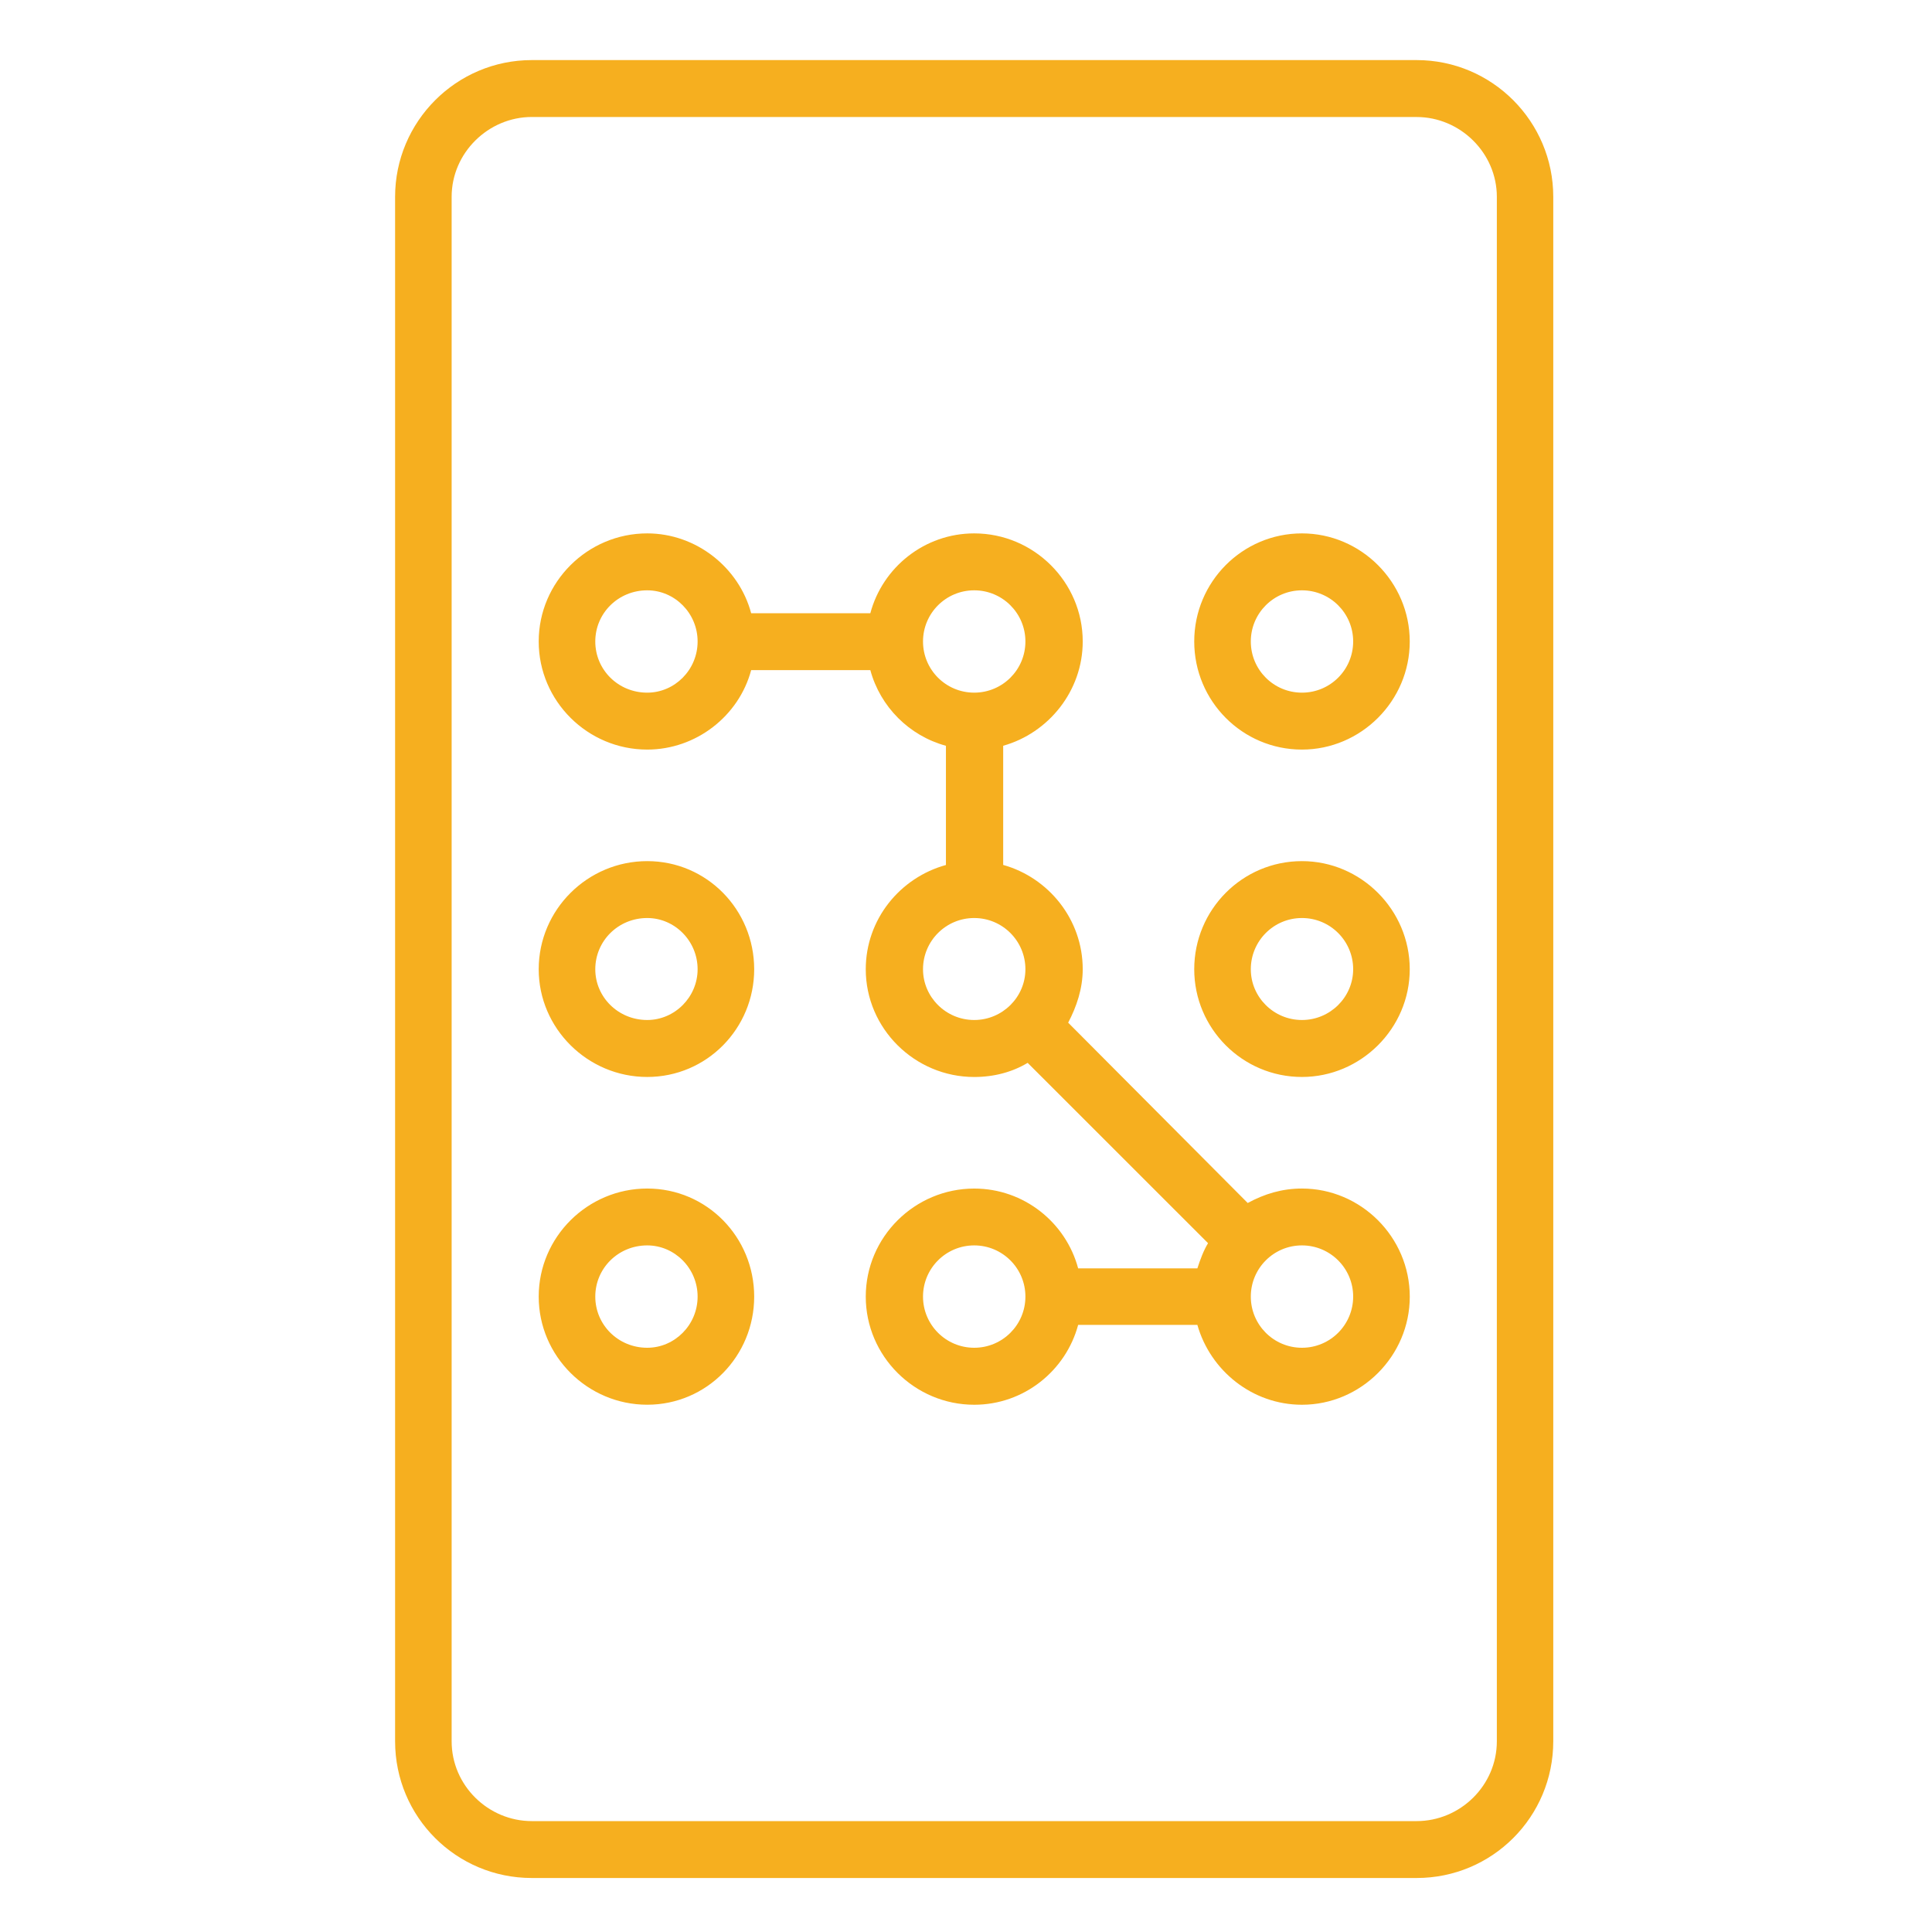 <?xml version="1.0" encoding="utf-8"?>
<!-- Generator: Adobe Illustrator 16.0.0, SVG Export Plug-In . SVG Version: 6.00 Build 0)  -->
<!DOCTYPE svg PUBLIC "-//W3C//DTD SVG 1.1//EN" "http://www.w3.org/Graphics/SVG/1.1/DTD/svg11.dtd">
<svg version="1.1" xmlns="http://www.w3.org/2000/svg" xmlns:xlink="http://www.w3.org/1999/xlink" x="0px" y="0px" width="60px"
	 height="60px" viewBox="0 0 60 60" enable-background="new 0 0 60 60" xml:space="preserve">
<g id="Calque_1" display="none">
	<circle display="inline" fill="#F6AF1F" cx="29.928" cy="29.954" r="28.954"/>
</g>
<g id="Calque_2" display="none">
	<g display="inline">
		<path fill="#F6AF1F" d="M55.059,2.182H39.43c-1.712,0-3.107,1.384-3.107,3.097c0,1.713,1.396,3.121,3.107,3.121h12.518v12.506
			c0,1.737,1.397,3.121,3.111,3.121c1.724,0,3.121-1.384,3.121-3.121V5.279C58.18,3.566,56.782,2.182,55.059,2.182z M56.431,20.906
			c0,0.751-0.621,1.362-1.372,1.362s-1.362-0.611-1.362-1.362V7.532c0-0.493-0.386-0.892-0.867-0.892H39.43
			c-0.751,0-1.359-0.609-1.359-1.361c0-0.75,0.608-1.361,1.359-1.361h15.629c0.751,0,1.372,0.61,1.372,1.361V20.906z M5.452,24.027
			c1.713,0,3.097-1.384,3.097-3.121V8.4H21.08c1.713,0,3.109-1.408,3.109-3.121c0-1.712-1.396-3.097-3.109-3.097H5.452
			c-1.725,0-3.122,1.384-3.122,3.097v15.627C2.331,22.644,3.727,24.027,5.452,24.027z M4.079,5.279c0-0.75,0.611-1.361,1.374-1.361
			H21.08c0.751,0,1.361,0.61,1.361,1.361c0,0.752-0.61,1.361-1.361,1.361H7.681c-0.48,0-0.868,0.399-0.868,0.892v13.375
			c0,0.751-0.61,1.362-1.36,1.362c-0.763,0-1.374-0.611-1.374-1.362V5.279z M21.08,51.787H8.549V39.258
			c0-1.714-1.384-3.099-3.097-3.099c-1.725,0-3.122,1.385-3.122,3.099v15.627c0,1.737,1.396,3.121,3.122,3.121H21.08
			c1.713,0,3.109-1.384,3.109-3.121C24.189,53.194,22.793,51.787,21.08,51.787z M21.08,56.27H5.452
			c-0.763,0-1.374-0.633-1.374-1.385V39.258c0-0.752,0.611-1.365,1.374-1.365c0.75,0,1.36,0.613,1.36,1.365v13.423
			c0,0.468,0.388,0.843,0.868,0.843H21.08c0.751,0,1.361,0.61,1.361,1.361C22.441,55.637,21.831,56.27,21.08,56.27z M55.059,36.159
			c-1.714,0-3.111,1.385-3.111,3.099v12.529H39.43c-1.712,0-3.107,1.407-3.107,3.098c0,1.737,1.396,3.121,3.107,3.121h15.629
			c1.724,0,3.121-1.384,3.121-3.121V39.258C58.18,37.544,56.782,36.159,55.059,36.159z M56.431,54.885
			c0,0.752-0.621,1.385-1.372,1.385H39.43c-0.751,0-1.359-0.633-1.359-1.385c0-0.751,0.608-1.361,1.359-1.361h13.399
			c0.481,0,0.867-0.375,0.867-0.843V39.258c0-0.752,0.611-1.365,1.362-1.365s1.372,0.613,1.372,1.365V54.885z M52.818,31.771
			c0.691-1.033,0.691-2.323,0-3.354c-5.022-7.604-13.458-12.155-22.565-12.155c-9.104,0-17.551,4.551-22.573,12.155
			c-0.68,1.032-0.68,2.322,0,3.354c5.022,7.625,13.469,12.157,22.573,12.157C39.36,43.928,47.796,39.396,52.818,31.771z
			 M30.253,42.168c-8.517,0-16.412-4.227-21.106-11.359c-0.305-0.447-0.305-0.986,0-1.433c4.694-7.133,12.589-11.379,21.106-11.379
			c8.52,0,16.417,4.246,21.107,11.379c0.296,0.447,0.296,0.986,0,1.433C46.67,37.941,38.773,42.168,30.253,42.168z M30.253,19.968
			c-5.583,0-10.112,4.553-10.112,10.138c0,5.559,4.529,10.09,10.112,10.09c5.575,0,10.116-4.531,10.116-10.09
			C40.369,24.521,35.828,19.968,30.253,19.968z M30.253,38.46c-4.609,0-8.364-3.757-8.364-8.354c0-4.647,3.754-8.401,8.364-8.401
			c4.614,0,8.367,3.754,8.367,8.401C38.62,34.703,34.867,38.46,30.253,38.46z M30.571,25.413c-0.41-0.657-1.149-1.127-1.981-1.127
			c-1.304,0-2.359,1.08-2.359,2.371c0,0.282,0.058,0.539,0.14,0.798c-0.527,0.774-0.81,1.69-0.81,2.652
			c0,2.58,2.101,4.692,4.692,4.692c2.594,0,4.694-2.112,4.694-4.692C34.947,27.618,33.013,25.576,30.571,25.413z M28.59,26.045
			c0.328,0,0.597,0.259,0.597,0.61c0,0.329-0.269,0.587-0.597,0.587c-0.202,0-0.364-0.069-0.47-0.211
			c-0.011-0.022-0.011-0.022-0.011-0.022c-0.083-0.095-0.13-0.235-0.13-0.353C27.978,26.304,28.249,26.045,28.59,26.045z
			 M30.253,33.038c-1.628,0-2.945-1.337-2.945-2.932c0-0.469,0.106-0.916,0.306-1.315c0.294,0.142,0.623,0.211,0.976,0.211
			c1.102,0,2.028-0.774,2.275-1.808c1.339,0.283,2.336,1.48,2.336,2.911C33.201,31.701,31.875,33.038,30.253,33.038z"/>
	</g>
</g>
<g id="Calque_3">
	<g>
		<path fill="#F6AF1F" d="M43.994,1.866H16.516c-2.347,0-4.246,1.911-4.246,4.247v47.963c0,2.351,1.898,4.247,4.246,4.247h27.478
			c2.348,0,4.244-1.896,4.244-4.247V6.112C48.238,3.777,46.342,1.866,43.994,1.866z M22.424,3.634h15.661 M39.912,3.634h4.082
			c1.353,0,2.492,1.115,2.492,2.479v47.963c0,1.376-1.14,2.48-2.492,2.48H16.516c-1.352,0-2.49-1.104-2.49-2.48V6.112
			c0-1.364,1.138-2.479,2.49-2.479h4.106 M40.433,16.565c-1.851,0-3.345,1.506-3.345,3.357c0,1.851,1.494,3.357,3.345,3.357
			c1.83,0,3.348-1.506,3.348-3.357C43.78,18.071,42.263,16.565,40.433,16.565z M40.433,21.511c-0.878,0-1.588-0.71-1.588-1.589
			c0-0.878,0.71-1.589,1.588-1.589c0.879,0,1.591,0.711,1.591,1.589C42.023,20.801,41.312,21.511,40.433,21.511z M20.1,26.743
			c-1.852,0-3.37,1.506-3.37,3.358c0,1.838,1.519,3.345,3.37,3.345c1.851,0,3.322-1.507,3.322-3.345
			C23.421,28.25,21.95,26.743,20.1,26.743z M20.1,31.677c-0.901,0-1.613-0.711-1.613-1.576c0-0.879,0.712-1.591,1.613-1.591
			c0.855,0,1.565,0.712,1.565,1.591C21.665,30.965,20.955,31.677,20.1,31.677z M20.1,36.911c-1.852,0-3.37,1.506-3.37,3.356
			c0,1.849,1.519,3.358,3.37,3.358c1.851,0,3.322-1.51,3.322-3.358C23.421,38.417,21.95,36.911,20.1,36.911z M20.1,41.856
			c-0.901,0-1.613-0.712-1.613-1.589c0-0.878,0.712-1.59,1.613-1.59c0.855,0,1.565,0.712,1.565,1.59
			C21.665,41.145,20.955,41.856,20.1,41.856z M40.433,26.743c-1.851,0-3.345,1.506-3.345,3.358c0,1.838,1.494,3.345,3.345,3.345
			c1.83,0,3.348-1.507,3.348-3.345C43.78,28.25,42.263,26.743,40.433,26.743z M40.433,31.677c-0.878,0-1.588-0.711-1.588-1.576
			c0-0.879,0.71-1.591,1.588-1.591c0.879,0,1.591,0.712,1.591,1.591C42.023,30.965,41.312,31.677,40.433,31.677z M40.433,36.911
			c-0.614,0-1.161,0.165-1.684,0.449l-5.576-5.6c0.261-0.496,0.452-1.056,0.452-1.66c0-1.554-1.068-2.847-2.47-3.239V23.16
			c1.401-0.392,2.47-1.696,2.47-3.238c0-1.851-1.521-3.357-3.37-3.357c-1.544,0-2.846,1.055-3.226,2.479h-3.701
			c-0.38-1.424-1.71-2.479-3.228-2.479c-1.852,0-3.37,1.506-3.37,3.357c0,1.851,1.519,3.357,3.37,3.357
			c1.518,0,2.848-1.043,3.228-2.467h3.701c0.309,1.139,1.209,2.04,2.348,2.349v3.702c-1.423,0.392-2.49,1.685-2.49,3.239
			c0,1.838,1.519,3.345,3.369,3.345c0.618,0,1.187-0.155,1.659-0.439l5.602,5.6c-0.143,0.237-0.238,0.497-0.332,0.783h-3.702
			c-0.381-1.424-1.683-2.479-3.227-2.479c-1.85,0-3.369,1.506-3.369,3.356c0,1.849,1.519,3.358,3.369,3.358
			c1.544,0,2.846-1.059,3.227-2.481h3.702c0.404,1.423,1.709,2.481,3.249,2.481c1.83,0,3.348-1.51,3.348-3.358
			C43.78,38.417,42.263,36.911,40.433,36.911z M20.1,21.511c-0.901,0-1.613-0.71-1.613-1.589c0-0.878,0.712-1.589,1.613-1.589
			c0.855,0,1.565,0.711,1.565,1.589C21.665,20.801,20.955,21.511,20.1,21.511z M28.665,19.922c0-0.878,0.711-1.589,1.59-1.589
			c0.878,0,1.59,0.711,1.59,1.589c0,0.879-0.712,1.589-1.59,1.589C29.376,21.511,28.665,20.801,28.665,19.922z M28.665,30.101
			c0-0.879,0.711-1.591,1.59-1.591c0.878,0,1.59,0.712,1.59,1.591c0,0.864-0.712,1.576-1.59,1.576
			C29.376,31.677,28.665,30.965,28.665,30.101z M30.255,41.856c-0.878,0-1.59-0.712-1.59-1.589c0-0.878,0.711-1.59,1.59-1.59
			c0.878,0,1.59,0.712,1.59,1.59C31.845,41.145,31.133,41.856,30.255,41.856z M40.433,41.856c-0.878,0-1.588-0.712-1.588-1.589
			c0-0.878,0.71-1.59,1.588-1.59c0.879,0,1.591,0.712,1.591,1.59C42.023,41.145,41.312,41.856,40.433,41.856z"/>
	</g>
</g>
<g id="Calque_4" display="none">
	<g display="inline">
		<path fill="#F6AF1F" d="M30.256,25.564c0.352,0,0.633,0.283,0.633,0.633v7.792c0,0.353-0.282,0.656-0.633,0.656
			c-0.375,0-0.657-0.304-0.657-0.656v-7.792C29.599,25.847,29.881,25.564,30.256,25.564z M32.391,26.197
			c0,0.376,0.281,0.682,0.611,0.682c0.375,0,0.681-0.305,0.681-0.682c0-1.876-1.549-3.426-3.427-3.426
			c-1.901,0-3.449,1.549-3.449,3.426v7.792c0,1.875,1.547,3.425,3.449,3.425c1.878,0,3.427-1.55,3.427-3.425v-5.023
			c0-0.374-0.306-0.657-0.681-0.657c-0.33,0-0.611,0.283-0.611,0.657v5.023c0,1.173-0.961,2.112-2.135,2.112
			c-1.196,0-2.135-0.939-2.135-2.112v-7.792c0-1.173,0.939-2.11,2.135-2.11C31.43,24.086,32.391,25.023,32.391,26.197z
			 M24.696,28.31c-0.354,0-0.658,0.283-0.658,0.657v5.023c0,3.425,2.77,6.195,6.218,6.195c3.427,0,6.218-2.771,6.218-6.195v-7.792
			c0-3.401-2.791-6.194-6.218-6.194c-3.449,0-6.218,2.793-6.218,6.194c0,0.376,0.305,0.682,0.658,0.682
			c0.374,0,0.657-0.305,0.657-0.682c0-2.675,2.205-4.879,4.903-4.879c2.7,0,4.902,2.204,4.902,4.879v7.792
			c0,2.699-2.202,4.881-4.902,4.881c-2.698,0-4.903-2.182-4.903-4.881v-5.023C25.353,28.592,25.07,28.31,24.696,28.31z
			 M39.241,33.989c0-0.376-0.327-0.659-0.655-0.659c-0.374,0-0.681,0.283-0.681,0.659c0,4.222-3.402,7.649-7.649,7.649
			c-4.223,0-7.673-3.428-7.673-7.649v-7.792c0-4.223,3.45-7.649,7.673-7.649c4.247,0,7.649,3.426,7.649,7.649v5.046
			c0,0.352,0.307,0.656,0.681,0.656c0.328,0,0.655-0.305,0.655-0.656v-5.046c0-4.928-4.032-8.962-8.985-8.962
			c-4.951,0-8.987,4.034-8.987,8.962v7.792c0,4.949,4.036,8.964,8.987,8.964C35.209,42.953,39.241,38.938,39.241,33.989z"/>
	</g>
	<g display="inline">
		<path fill="#F6AF1F" d="M53.555,2.182H6.954c-1.384,0-2.511,1.126-2.511,2.486V51.27c0,1.411,1.127,2.534,2.511,2.534h3.121v1.503
			c0,1.503,1.197,2.699,2.676,2.699h9.433c1.478,0,2.698-1.196,2.698-2.699v-1.503h10.747v1.503c0,1.503,1.22,2.699,2.698,2.699
			h9.434c1.477,0,2.674-1.196,2.674-2.699v-1.503h3.121c1.384,0,2.512-1.123,2.512-2.534V4.668
			C56.066,3.308,54.938,2.182,53.555,2.182z M23.121,55.307c0,0.518-0.422,0.963-0.938,0.963H12.75
			c-0.517,0-0.939-0.445-0.939-0.963v-1.503h11.31V55.307z M48.696,55.307c0,0.518-0.422,0.963-0.937,0.963h-9.434
			c-0.517,0-0.938-0.445-0.938-0.963v-1.503h11.309V55.307z M54.33,51.27c0,0.447-0.353,0.798-0.775,0.798H6.954
			c-0.422,0-0.774-0.351-0.774-0.798V4.668c0-0.421,0.352-0.75,0.774-0.75h46.601c0.423,0,0.775,0.329,0.775,0.75V51.27z
			 M48.346,9.034H12.163c-0.493,0-0.869,0.376-0.869,0.868v3.871c-1.079,0.071-1.923,0.962-1.923,2.042v6.171
			c0,1.08,0.844,1.97,1.923,2.042v7.907c-1.079,0.096-1.923,0.984-1.923,2.066v6.146c0,1.081,0.844,1.97,1.923,2.066v3.846
			c0,0.494,0.375,0.893,0.869,0.893h36.183c0.493,0,0.868-0.398,0.868-0.893V9.902C49.214,9.41,48.839,9.034,48.346,9.034z
			 M11.13,21.986v-6.171c0-0.164,0.141-0.304,0.306-0.304h1.455c0.188,0,0.304,0.14,0.304,0.304v6.171
			c0,0.165-0.117,0.305-0.304,0.305h-1.455C11.271,22.291,11.13,22.15,11.13,21.986z M11.13,40.147v-6.146
			c0-0.188,0.141-0.33,0.306-0.33h1.455c0.188,0,0.304,0.142,0.304,0.33v6.146c0,0.188-0.117,0.329-0.304,0.329h-1.455
			C11.271,40.477,11.13,40.335,11.13,40.147z M47.479,45.216H13.031v-3.002c1.08-0.097,1.924-0.985,1.924-2.066v-6.146
			c0-1.082-0.844-1.971-1.924-2.066v-7.907c1.08-0.071,1.924-0.962,1.924-2.042v-6.171c0-1.08-0.844-1.971-1.924-2.042V10.77h34.448
			V45.216z"/>
	</g>
</g>
<g id="Calque_5" display="none">
	<g display="inline">
		<path fill="#F6AF1F" d="M55.053,26.985H32.184c-0.504-1.173-1.265-2.206-2.215-2.98V12.811c0-2.018-1.62-3.613-3.603-3.613H13.917
			H8.566H5.938c-1.982,0-3.601,1.595-3.601,3.613v34.586c0,1.971,1.619,3.592,3.601,3.592h2.628h5.351h12.449
			c1.982,0,3.603-1.621,3.603-3.592V36.183c0.951-0.798,1.711-1.783,2.215-2.957h9.036v1.807c0,1.526,1.231,2.746,2.747,2.746
			c1.523,0,2.756-1.22,2.756-2.746v-1.807h1.256v1.807c0,1.526,1.23,2.746,2.745,2.746c1.513,0,2.744-1.22,2.744-2.746v-1.807h1.585
			c1.724,0,3.121-1.408,3.121-3.144C58.174,28.368,56.776,26.985,55.053,26.985z M4.085,47.397V12.811
			c0-1.031,0.832-1.878,1.853-1.878h1.761v38.296H5.938C4.917,49.229,4.085,48.406,4.085,47.397z M9.447,49.229V10.933h3.602v38.296
			H9.447z M28.22,47.397c0,1.009-0.833,1.832-1.854,1.832H14.797V10.933h11.569c1.021,0,1.854,0.847,1.854,1.878v10.09
			c-1.01-0.446-2.125-0.704-3.285-0.704c-4.341,0-7.885,3.543-7.885,7.885c0,4.363,3.544,7.884,7.885,7.884
			c1.161,0,2.275-0.234,3.285-0.706V47.397z M55.053,31.465H52.6c-0.493,0-0.88,0.4-0.88,0.869v2.698
			c0,0.54-0.446,1.008-0.996,1.008c-0.553,0-0.997-0.468-0.997-1.008v-2.698c0-0.469-0.399-0.869-0.882-0.869h-3.003
			c-0.48,0-0.867,0.4-0.867,0.869v2.698c0,0.54-0.46,1.008-1.008,1.008c-0.555,0-1-0.468-1-1.008v-2.698
			c0-0.469-0.387-0.869-0.869-0.869H31.586c-0.374,0-0.703,0.236-0.832,0.586c-0.399,1.222-1.175,2.253-2.146,2.959
			c-0.024,0.022-0.049,0.046-0.071,0.046c-1.022,0.751-2.277,1.173-3.602,1.173c-3.379,0-6.136-2.768-6.136-6.146
			s2.756-6.126,6.136-6.126c2.64,0,4.986,1.667,5.819,4.155c0.129,0.375,0.458,0.61,0.832,0.61h23.467
			c0.763,0,1.372,0.61,1.372,1.361S55.815,31.465,55.053,31.465z M24.935,26.703c-1.866,0-3.379,1.525-3.379,3.379
			c0,1.875,1.514,3.379,3.379,3.379c1.877,0,3.39-1.504,3.39-3.379C28.325,28.228,26.8,26.703,24.935,26.703z M24.935,31.724
			c-0.892,0-1.631-0.729-1.631-1.642c0-0.892,0.739-1.643,1.631-1.643c0.903,0,1.641,0.751,1.641,1.643
			C26.576,30.995,25.838,31.724,24.935,31.724z"/>
	</g>
</g>
<g id="Calque_6" display="none">
	<g display="inline">
		<path fill="#F6AF1F" d="M49.719,13.205H29.668V7.329c0-2.839-2.296-5.137-5.136-5.137H13.253c-2.84,0-5.139,2.297-5.139,5.137
			v30.86c0,2.827,2.299,5.128,5.139,5.128h8.886v11.23c0,1.899,1.549,3.448,3.472,3.448h22.327c1.898,0,3.447-1.549,3.447-3.448
			V41.205c0-1.911-1.549-3.461-3.447-3.461H30.535v-3.434c0-1.654,0.656-3.213,1.83-4.4c1.172-1.183,2.743-1.828,4.408-1.828
			c1.643,0,3.213,0.645,4.411,1.828c1.169,1.187,1.829,2.746,1.829,4.4v0.633c0,0.894,0.704,1.604,1.593,1.604h2.063
			c0.895,0,1.618-0.711,1.618-1.604v-0.633c0-3.062-1.193-5.957-3.376-8.136c-2.179-2.184-5.09-3.378-8.139-3.378
			c-2.602,0-5.064,0.854-7.105,2.45v-3.717h20.051c1.458,0,2.676-1.196,2.676-2.675v-2.99
			C52.395,14.398,51.177,13.205,49.719,13.205z M49.647,41.205v13.343c0,0.939-0.774,1.712-1.709,1.712H25.611
			c-0.939,0-1.737-0.772-1.737-1.712V41.205c0-0.949,0.797-1.713,1.737-1.713h22.327C48.873,39.492,49.647,40.256,49.647,41.205z
			 M36.773,24.543c2.604,0,5.065,1.018,6.894,2.872c1.879,1.84,2.888,4.302,2.888,6.896v0.494h-1.808v-0.494
			c0-2.111-0.843-4.116-2.343-5.628c-1.505-1.513-3.518-2.347-5.631-2.347c-2.134,0-4.128,0.833-5.627,2.347
			c-1.526,1.513-2.345,3.517-2.345,5.628v3.434h-1.807v-3.434c0-2.406,0.867-4.68,2.462-6.473c0-0.012,0-0.012,0.024-0.022
			c0.116-0.13,0.256-0.27,0.4-0.4C31.709,25.561,34.172,24.543,36.773,24.543z M27.932,26.945c-1.759,2.066-2.696,4.643-2.696,7.366
			v3.457c-1.735,0.178-3.097,1.642-3.097,3.438v0.376h-8.886c-1.856,0-3.401-1.522-3.401-3.392V7.329c0-1.866,1.545-3.39,3.401-3.39
			h11.278c1.877,0,3.4,1.523,3.4,3.39v5.875h-3.191c-1.334-1.901-3.493-3.016-5.836-3.016c-3.965,0-7.178,3.226-7.178,7.177
			c0,3.963,3.213,7.177,7.178,7.177c2.343,0,4.502-1.115,5.836-3.014h3.191V26.945z M19.279,21.529h3.12
			c-0.961,0.808-2.182,1.267-3.494,1.267c-3.002,0-5.444-2.44-5.444-5.43s2.442-5.428,5.444-5.428c1.312,0,2.533,0.457,3.47,1.267
			h-3.096c-1.478,0-2.672,1.193-2.672,2.672v2.978C16.606,20.333,17.801,21.529,19.279,21.529z M50.637,18.854
			c0,0.517-0.399,0.927-0.918,0.927h-30.44c-0.516,0-0.938-0.41-0.938-0.927v-2.99c0-0.504,0.422-0.915,0.938-0.915h30.44
			c0.519,0,0.918,0.41,0.918,0.915V18.854z M18.905,28.107c-1.833,0-3.332,1.501-3.332,3.33c0,0.752,0.234,1.467,0.704,2.053
			l-0.47,3.926c0,0.247,0.047,0.494,0.234,0.682c0.165,0.176,0.4,0.294,0.659,0.294h4.408c0.236,0,0.47-0.118,0.657-0.294
			c0.165-0.188,0.234-0.435,0.211-0.682l-0.447-3.926c0.447-0.586,0.704-1.301,0.704-2.053
			C22.233,29.608,20.734,28.107,18.905,28.107z M19.749,33.302l0.375,3.342h-2.463l0.4-3.342c0.021-0.27-0.072-0.54-0.283-0.728
			c-0.282-0.303-0.47-0.702-0.47-1.138c0-0.867,0.704-1.582,1.597-1.582c0.867,0,1.593,0.715,1.593,1.582
			c0,0.436-0.186,0.835-0.492,1.138C19.794,32.762,19.703,33.032,19.749,33.302z M36.773,54.667c3.752,0,6.779-3.051,6.779-6.802
			c0-3.729-3.027-6.776-6.779-6.776c-3.75,0-6.8,3.047-6.8,6.776C29.973,51.616,33.023,54.667,36.773,54.667z M36.773,42.846
			c2.769,0,5.021,2.252,5.021,5.02c0,2.791-2.252,5.042-5.021,5.042c-2.767,0-5.043-2.251-5.043-5.042
			C31.73,45.098,34.007,42.846,36.773,42.846z M33.397,47.865c-0.33-0.353-0.33-0.893,0-1.242c0.353-0.353,0.891-0.353,1.242,0
			l1.645,1.618l2.603-2.604c0.35-0.353,0.889-0.353,1.239,0c0.355,0.353,0.355,0.89,0,1.242l-3.232,3.236
			c-0.165,0.165-0.4,0.233-0.609,0.233c-0.215,0-0.45-0.068-0.634-0.233L33.397,47.865z"/>
	</g>
</g>
<g id="Calque_7" display="none">
	<g display="inline">
		<path fill="#F6AF1F" d="M43.309,5.232c-8.776-3.847-17.319-3.847-26.107,0c-1.337,0.563-2.17,1.854-2.17,3.333v43.059
			c0,1.48,0.833,2.746,2.17,3.333c4.4,1.924,8.73,2.887,13.06,2.887s8.658-0.963,13.047-2.887c1.349-0.587,2.182-1.853,2.182-3.333
			V8.564C45.49,7.086,44.657,5.795,43.309,5.232z M43.741,51.623c0,0.774-0.422,1.434-1.139,1.738
			c-4.151,1.805-8.246,2.744-12.341,2.744c-4.095,0-8.202-0.939-12.355-2.744c-0.705-0.305-1.126-0.964-1.126-1.738V8.564
			c0-0.798,0.421-1.432,1.126-1.736l0,0c4.153-1.831,8.26-2.722,12.355-2.722c4.095,0,8.19,0.891,12.353,2.722
			c0.705,0.304,1.127,0.938,1.127,1.736V51.623z M41.065,7.883c-7.272-2.957-14.348-2.957-21.622,0
			c-0.657,0.258-1.091,0.915-1.091,1.619v0.188c0,0.963,0.786,1.76,1.759,1.76H40.41c0.962,0,1.749-0.797,1.749-1.76V9.502
			C42.159,8.798,41.734,8.141,41.065,7.883z M40.42,9.691h-0.01H20.111c-0.011,0-0.011,0-0.011,0V9.502l0,0l0,0
			c6.84-2.768,13.48-2.768,20.31,0c0,0,0,0,0.01,0l0,0V9.691z M38.357,32.404H22.165c-0.88,0-1.595,0.728-1.595,1.621v11.498
			c0,0.867,0.715,1.596,1.595,1.596h16.192c0.879,0,1.596-0.729,1.596-1.596V34.025C39.953,33.132,39.236,32.404,38.357,32.404z
			 M38.206,45.383h-15.9V34.168h15.9V45.383z M38.357,15.088H22.165c-0.88,0-1.595,0.704-1.595,1.595v11.5
			c0,0.891,0.715,1.595,1.595,1.595h16.192c0.879,0,1.596-0.704,1.596-1.595v-11.5C39.953,15.792,39.236,15.088,38.357,15.088z
			 M38.206,28.041h-15.9V16.825h15.9V28.041z M28.243,27.432h4.037c0.738,0,1.337-0.611,1.337-1.362v-4.037
			c0-0.655-0.459-1.196-1.081-1.313v-0.985c0-1.267-1.021-2.276-2.275-2.276c-1.256,0-2.277,1.009-2.277,2.276v0.985
			c-0.622,0.118-1.091,0.658-1.091,1.313v4.037C26.894,26.821,27.504,27.432,28.243,27.432z M31.88,25.671h-3.239v-3.239h3.239
			V25.671z M30.261,19.194c0.294,0,0.528,0.258,0.528,0.54v0.938h-1.068v-0.938C29.721,19.452,29.968,19.194,30.261,19.194z
			 M28.243,44.749h4.037c0.738,0,1.337-0.608,1.337-1.36v-4.015c0-0.752-0.599-1.338-1.337-1.338h-2.56v-0.959
			c0-0.307,0.248-0.54,0.541-0.54c0.188,0,0.363,0.093,0.457,0.28c0.248,0.422,0.774,0.563,1.196,0.307
			c0.424-0.238,0.563-0.774,0.318-1.2c-0.4-0.701-1.162-1.124-1.971-1.124c-1.256,0-2.277,1.009-2.277,2.277v0.959
			c-0.622,0.143-1.091,0.683-1.091,1.338v4.015C26.894,44.141,27.504,44.749,28.243,44.749z M31.88,43.014h-3.239v-3.24h3.239
			V43.014z M58.174,30.106c0,3.238-0.823,6.431-2.372,9.268c-0.151,0.284-0.457,0.448-0.761,0.448c-0.14,0-0.282-0.049-0.424-0.096
			c-0.422-0.233-0.573-0.774-0.342-1.195c1.41-2.559,2.149-5.49,2.149-8.425c0-2.957-0.739-5.89-2.149-8.449
			c-0.231-0.422-0.08-0.961,0.342-1.195c0.424-0.211,0.962-0.071,1.185,0.351C57.351,23.63,58.174,26.845,58.174,30.106z
			 M52.377,23.02c1.138,2.158,1.736,4.598,1.736,7.086c0,2.439-0.599,4.882-1.736,7.064c-0.151,0.303-0.457,0.468-0.774,0.468
			c-0.128,0-0.27-0.023-0.399-0.115c-0.434-0.215-0.598-0.752-0.374-1.173c1.008-1.926,1.536-4.083,1.536-6.244
			c0-2.206-0.528-4.366-1.536-6.29c-0.224-0.422-0.06-0.938,0.374-1.173C51.626,22.409,52.154,22.597,52.377,23.02z M48.95,25.225
			c0.727,1.549,1.104,3.167,1.104,4.881c0,1.689-0.378,3.31-1.104,4.836c-0.151,0.326-0.468,0.514-0.785,0.514
			c-0.129,0-0.258-0.046-0.389-0.093c-0.434-0.237-0.608-0.751-0.397-1.173c0.62-1.292,0.927-2.676,0.927-4.084
			c0-1.455-0.307-2.816-0.927-4.129c-0.211-0.423-0.036-0.941,0.397-1.151C48.212,24.614,48.74,24.803,48.95,25.225z M6.244,38.6
			c0.234,0.422,0.083,0.986-0.353,1.196c-0.128,0.072-0.27,0.119-0.411,0.119c-0.317,0-0.61-0.166-0.774-0.469
			c-1.548-2.816-2.369-6.03-2.369-9.271c0-3.262,0.821-6.454,2.369-9.27c0.235-0.422,0.763-0.586,1.197-0.351
			c0.423,0.235,0.574,0.775,0.34,1.197c-1.409,2.557-2.159,5.468-2.159,8.424C4.085,33.132,4.835,36.043,6.244,38.6z M9.683,23.91
			c-1.01,1.924-1.538,4.083-1.538,6.266c0,2.182,0.527,4.345,1.538,6.265c0.221,0.426,0.058,0.939-0.365,1.174
			c-0.129,0.07-0.271,0.096-0.411,0.096c-0.305,0-0.61-0.165-0.774-0.471c-1.126-2.159-1.736-4.602-1.736-7.063
			c0-2.464,0.61-4.903,1.736-7.063c0.235-0.422,0.75-0.609,1.185-0.375C9.741,22.972,9.904,23.488,9.683,23.91z M13.143,26.069
			c-0.622,1.291-0.939,2.676-0.939,4.106c0,1.433,0.317,2.814,0.939,4.107c0.211,0.421,0.023,0.939-0.411,1.173
			c-0.118,0.047-0.247,0.072-0.376,0.072c-0.329,0-0.632-0.165-0.786-0.494c-0.739-1.525-1.115-3.145-1.115-4.858
			c0-1.713,0.375-3.331,1.115-4.857c0.21-0.423,0.728-0.61,1.162-0.423C13.167,25.132,13.354,25.647,13.143,26.069z"/>
	</g>
</g>
</svg>
